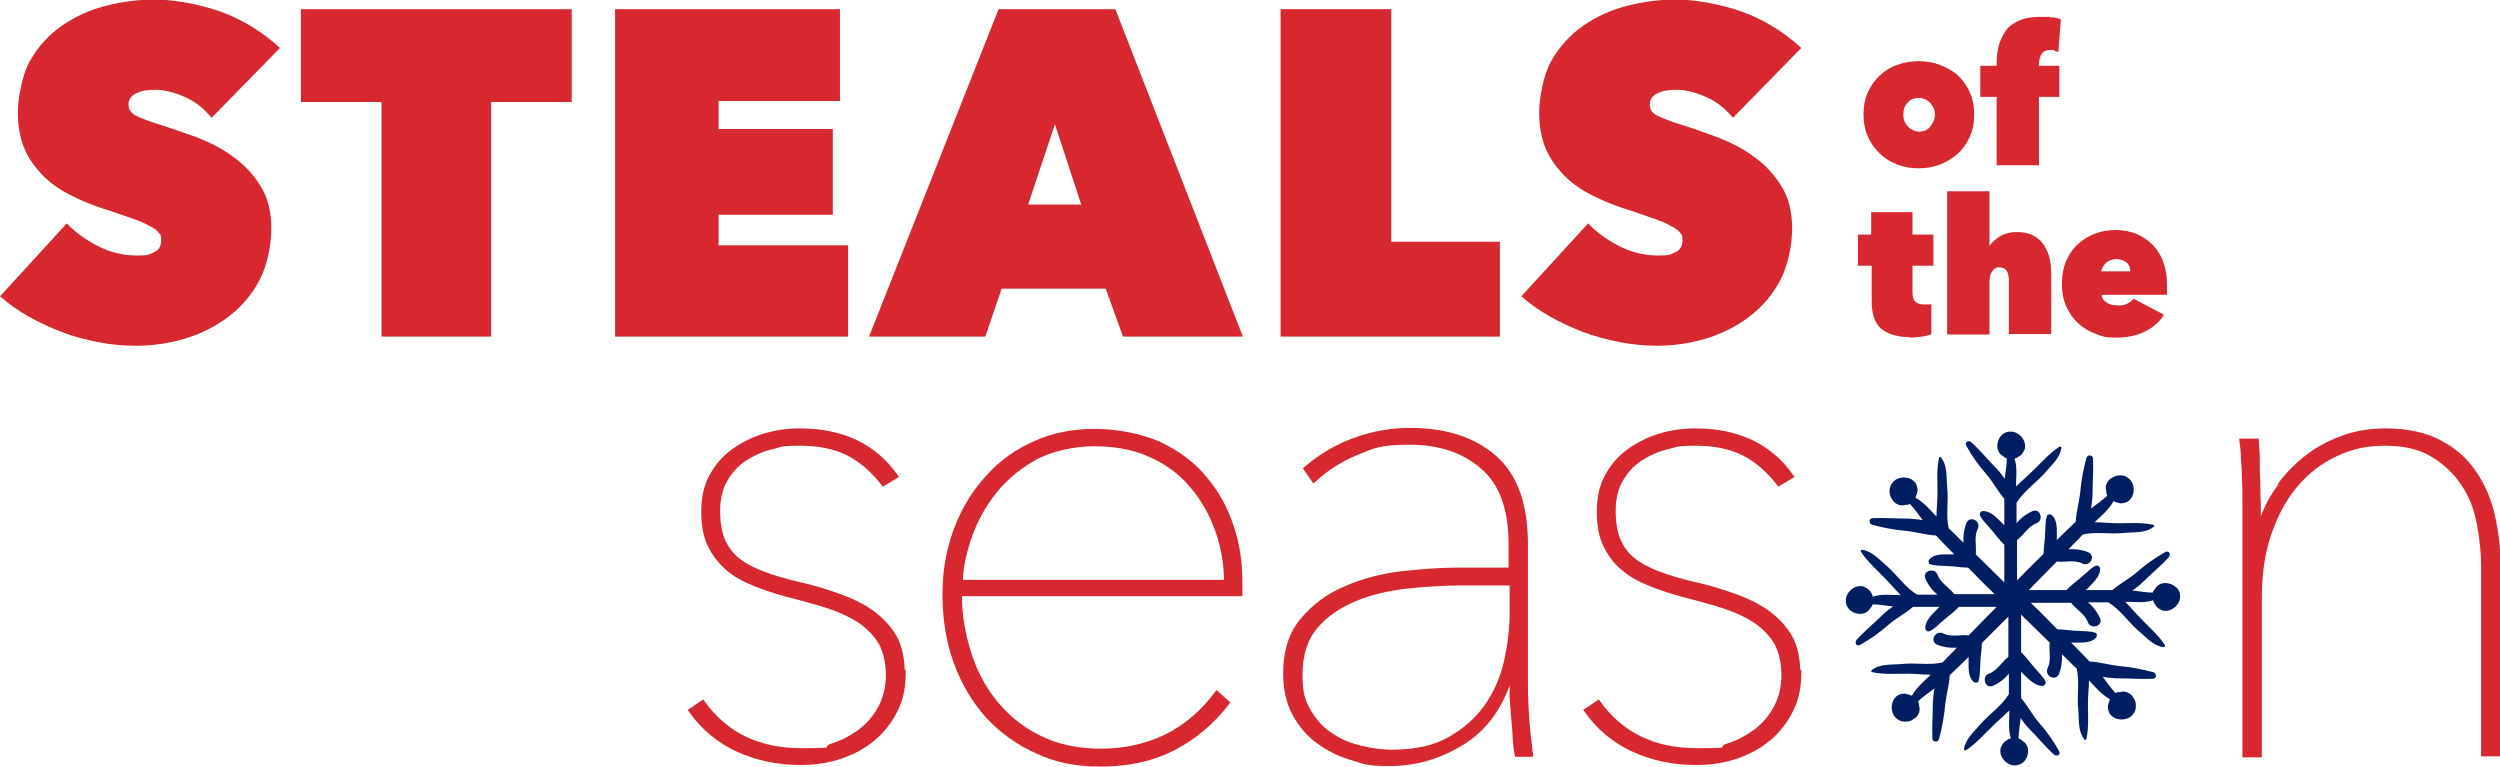 <?xml version="1.0" encoding="UTF-8"?>
<svg id="Layer_1" data-name="Layer 1" xmlns="http://www.w3.org/2000/svg" viewBox="0 0 490.2 150.3">
  <path d="M27,67.8c-2.6,0-5.2-.2-7.7-.7-2.5-.5-4.9-1.1-7.2-2-2.3-.9-4.5-1.9-6.6-3.1-2.1-1.2-3.9-2.5-5.5-3.9l13.1-14.3c1.5,1.6,3.5,3.1,6,4.4,2.5,1.3,5.1,1.9,7.7,1.9s2.3-.2,3.3-.6c1-.4,1.5-1.2,1.5-2.4s-.2-1.1-.5-1.5c-.3-.4-.9-.9-1.8-1.3-.8-.5-2-1-3.5-1.5-1.5-.5-3.3-1.2-5.6-1.9-2.2-.7-4.3-1.6-6.3-2.6-2-1-3.8-2.2-5.3-3.7-1.5-1.5-2.8-3.2-3.7-5.2s-1.4-4.5-1.4-7.3,.8-7.4,2.4-10.2c1.6-2.8,3.7-5.1,6.3-6.9,2.6-1.8,5.5-3.1,8.7-3.9,3.2-.8,6.4-1.2,9.5-1.2s8.5,.8,12.9,2.4c4.4,1.6,8.2,4,11.6,7.1l-13.4,13.7c-1.5-1.8-3.2-3.2-5.3-4.1-2.1-.9-4-1.4-5.7-1.4s-2.8,.2-3.8,.7c-1,.5-1.5,1.2-1.5,2.2s.5,1.7,1.5,2.2c1,.5,2.6,1.1,4.8,1.8,2.3,.7,4.7,1.6,7.3,2.5,2.5,1,4.9,2.2,7,3.8,2.1,1.5,3.9,3.4,5.3,5.7,1.4,2.2,2.1,5,2.1,8.3s-.8,7.2-2.3,10.1c-1.5,2.9-3.6,5.3-6.1,7.2-2.5,1.9-5.3,3.3-8.5,4.3-3.1,.9-6.3,1.4-9.6,1.4Z" fill="#d7282f"/>
  <path d="M96.4,66h-21.6V20h-15.8V1.8h53.1V20h-15.8v45.9Z" fill="#d7282f"/>
  <path d="M120.6,1.8h44.1V19.8h-23.8v5.5h22.4v16.8h-22.4v6h25.4v17.9h-45.7V1.8Z" fill="#d7282f"/>
  <path d="M195.8,1.8h22.9l25,64.2h-23.5l-3.4-9.4h-20.4l-3.2,9.4h-22.8L195.8,1.8Zm11.1,22.4l-5.3,15.9h10.4l-5.2-15.9Z" fill="#d7282f"/>
  <path d="M251,1.8h21.8V47.4h21.3v18.6h-43V1.8Z" fill="#d7282f"/>
  <path d="M325.4,67.8c-2.6,0-5.2-.2-7.7-.7-2.5-.5-4.9-1.1-7.3-2-2.3-.9-4.5-1.9-6.6-3.1-2.1-1.2-3.9-2.5-5.5-3.9l13.1-14.3c1.5,1.6,3.5,3.1,6,4.4,2.5,1.3,5.1,1.9,7.7,1.9s2.3-.2,3.3-.6c1-.4,1.5-1.2,1.5-2.4s-.2-1.1-.5-1.5c-.3-.4-.9-.9-1.8-1.3-.8-.5-2-1-3.5-1.5-1.5-.5-3.3-1.2-5.6-1.9-2.2-.7-4.3-1.6-6.3-2.6-2-1-3.8-2.2-5.3-3.7-1.5-1.5-2.8-3.2-3.7-5.2s-1.4-4.5-1.4-7.3,.8-7.4,2.4-10.2c1.6-2.8,3.7-5.1,6.3-6.9,2.6-1.8,5.5-3.1,8.7-3.9,3.2-.8,6.4-1.2,9.5-1.2s8.5,.8,12.9,2.4c4.4,1.6,8.2,4,11.6,7.1l-13.4,13.7c-1.5-1.8-3.2-3.2-5.3-4.1-2.1-.9-4-1.4-5.7-1.4s-2.8,.2-3.8,.7c-1,.5-1.5,1.2-1.5,2.2s.5,1.7,1.5,2.2c1,.5,2.6,1.1,4.8,1.8,2.3,.7,4.7,1.6,7.2,2.5,2.5,1,4.9,2.2,7,3.8,2.1,1.5,3.9,3.4,5.3,5.7,1.4,2.2,2.1,5,2.1,8.3s-.8,7.2-2.3,10.1c-1.5,2.9-3.6,5.3-6.1,7.2-2.5,1.9-5.3,3.3-8.5,4.3-3.1,.9-6.3,1.4-9.6,1.4Z" fill="#d7282f"/>
  <path d="M177.2,131.9c0,2.8-.5,5.3-1.6,7.4-1.1,2.2-2.5,4-4.4,5.6-1.8,1.5-4,2.7-6.4,3.5s-5,1.2-7.8,1.2c-4.6,0-8.7-.9-12.4-2.6-3.7-1.7-6.8-4.3-9.2-7.7l2.4-1.6c4.5,6.3,10.9,9.4,19.3,9.4s4-.3,6-.9c2-.6,3.8-1.6,5.5-2.8,1.7-1.3,3-2.8,4-4.7,1-1.9,1.5-4,1.5-6.4s-.6-5.2-1.9-7c-1.3-1.8-2.9-3.2-4.9-4.3-2-1.1-4.1-1.9-6.5-2.6-2.4-.7-4.6-1.3-6.6-1.8-2.2-.6-4.3-1.3-6.3-2.1-2-.8-3.7-1.7-5.2-3s-2.6-2.7-3.5-4.5c-.9-1.8-1.3-4-1.3-6.7s.5-5,1.6-7c1.1-2,2.5-3.6,4.3-4.9,1.8-1.3,3.8-2.3,6.1-3,2.3-.7,4.6-1,6.9-1,8.4,0,14.7,3,18.9,9l-2.5,1.5c-2.1-2.7-4.4-4.7-7-6-2.6-1.3-5.7-1.9-9.4-1.9s-3.5,.2-5.4,.7c-1.9,.4-3.6,1.2-5.2,2.2-1.6,1-2.9,2.4-3.9,4.1-1,1.7-1.5,3.8-1.5,6.2s.4,4.8,1.3,6.4c.8,1.6,2,2.9,3.6,3.9,1.5,1,3.4,1.8,5.5,2.5,2.1,.7,4.5,1.3,7.1,1.9,2.4,.6,4.8,1.4,7,2.2,2.3,.9,4.3,1.9,6,3.2,1.7,1.3,3.1,2.8,4.2,4.7,1,1.9,1.5,4.2,1.5,7Z" fill="none" stroke="#d7282f" stroke-miterlimit="5.6" stroke-width=".8"/>
  <path d="M188.2,116.5c0,3.8,.6,7.5,1.7,11.1,1.1,3.7,2.8,7,5.1,9.9,2.3,2.9,5.2,5.3,8.6,7,3.5,1.8,7.6,2.7,12.3,2.7s9.1-1,12.9-2.9c3.8-1.9,7-4.7,9.8-8.4l2.1,1.9c-3,3.9-6.6,6.9-10.7,9-4.1,2.1-8.8,3.1-14.1,3.1s-8.7-.8-12.5-2.5-7-4-9.7-6.9c-2.7-3-4.8-6.5-6.3-10.6-1.5-4.1-2.2-8.6-2.2-13.4s.8-8.9,2.3-12.9c1.5-3.9,3.6-7.3,6.3-10.2,2.6-2.9,5.8-5.1,9.3-6.6,3.6-1.6,7.4-2.3,11.6-2.3s9,.9,12.6,2.5c3.6,1.7,6.6,3.9,8.9,6.7,2.4,2.8,4.1,5.9,5.3,9.5,1.2,3.5,1.7,7.1,1.7,10.8v2.5h-55.1Zm52.2-2.5c0-4-.8-7.7-2.1-11-1.3-3.3-3.1-6.1-5.3-8.5-2.2-2.4-4.9-4.2-8-5.5-3.1-1.3-6.6-1.9-10.5-1.9s-8.6,1-11.9,2.9c-3.3,1.9-6,4.3-8.1,7.1-2.1,2.8-3.6,5.8-4.6,8.9-1,3.1-1.5,5.8-1.5,8.1h52Z" fill="none" stroke="#d7282f" stroke-miterlimit="5.6" stroke-width=".8"/>
  <path d="M299.2,134.1c0,2.3,.1,4.8,.3,7.4,.2,2.6,.5,4.8,.7,6.5h-2.8c-.2-.9-.3-2-.4-3.3,0-1.3-.2-2.6-.3-4-.1-1.4-.2-2.7-.3-4.1,0-1.3,0-2.5,0-3.4h-.4c-1.8,5.6-4.9,9.8-9.3,12.5-4.4,2.7-9.1,4.1-14.1,4.1s-5-.4-7.4-1.1c-2.5-.7-4.7-1.8-6.6-3.2-2-1.4-3.6-3.3-4.8-5.5-1.2-2.2-1.8-4.9-1.8-7.9,0-4.4,1.1-7.9,3.4-10.6,2.3-2.7,5.1-4.8,8.5-6.2,3.4-1.5,7-2.4,10.9-2.9,3.9-.4,7.4-.7,10.7-.7h10.7v-5c0-6.9-1.8-11.9-5.5-15.1-3.7-3.2-8.4-4.8-14.3-4.8s-7.1,.7-10.3,2c-3.2,1.3-6,3.1-8.5,5.4l-1.6-2.3c2.9-2.5,6.1-4.4,9.7-5.7,3.6-1.3,7.2-1.9,10.7-1.9,7.1,0,12.6,1.8,16.7,5.4,4.1,3.6,6.1,9.3,6.1,17.1v27.1Zm-3-19.7h-9.5c-3.4,0-7,.2-10.7,.6s-7.2,1.2-10.3,2.5c-3.1,1.3-5.7,3-7.7,5.4-2,2.3-3,5.5-3,9.4s.6,5.3,1.7,7.2c1.1,1.9,2.5,3.5,4.3,4.6,1.7,1.2,3.7,2,5.8,2.5,2.1,.5,4.1,.8,6,.8,4.6,0,8.4-.8,11.4-2.5,3-1.7,5.5-3.9,7.3-6.5,1.8-2.6,3.1-5.5,3.8-8.7,.7-3.2,1.1-6.3,1.1-9.3v-5.9Z" fill="none" stroke="#d7282f" stroke-miterlimit="5.6" stroke-width=".8"/>
  <path d="M352.8,131.9c0,2.8-.5,5.3-1.6,7.4-1.1,2.2-2.5,4-4.4,5.6-1.8,1.5-4,2.7-6.4,3.5-2.4,.8-5,1.2-7.8,1.2-4.6,0-8.7-.9-12.4-2.6-3.7-1.7-6.8-4.3-9.2-7.7l2.4-1.6c4.5,6.3,10.9,9.4,19.3,9.4s4-.3,6-.9c2-.6,3.8-1.6,5.5-2.8,1.7-1.3,3-2.8,4-4.7,1-1.9,1.5-4,1.5-6.4s-.6-5.2-1.9-7c-1.3-1.8-2.9-3.2-4.9-4.3-2-1.1-4.1-1.9-6.5-2.6-2.4-.7-4.6-1.3-6.6-1.8-2.2-.6-4.3-1.3-6.3-2.1-2-.8-3.7-1.7-5.2-3-1.5-1.2-2.6-2.7-3.5-4.5-.9-1.8-1.3-4-1.3-6.7s.5-5,1.6-7c1.1-2,2.5-3.6,4.3-4.9,1.8-1.3,3.8-2.3,6.1-3,2.3-.7,4.6-1,6.9-1,8.4,0,14.7,3,18.9,9l-2.5,1.5c-2.1-2.7-4.4-4.7-7-6-2.6-1.3-5.7-1.9-9.4-1.9s-3.5,.2-5.4,.7c-1.9,.4-3.6,1.2-5.2,2.2-1.6,1-2.9,2.4-3.9,4.1-1,1.7-1.5,3.8-1.5,6.2s.4,4.8,1.3,6.4c.8,1.6,2,2.9,3.6,3.9,1.5,1,3.4,1.8,5.5,2.5,2.1,.7,4.5,1.3,7.1,1.9,2.4,.6,4.8,1.4,7,2.2,2.3,.9,4.3,1.9,6,3.2,1.7,1.3,3.1,2.8,4.2,4.7,1,1.9,1.5,4.2,1.5,7Z" fill="none" stroke="#d7282f" stroke-miterlimit="5.6" stroke-width=".8"/>
  <path d="M177.2,131.9c0,2.8-.5,5.3-1.6,7.4-1.1,2.2-2.5,4-4.4,5.6-1.8,1.5-4,2.7-6.4,3.5s-5,1.2-7.8,1.2c-4.6,0-8.7-.9-12.4-2.6-3.7-1.7-6.8-4.3-9.2-7.7l2.4-1.6c4.5,6.3,10.9,9.4,19.3,9.4s4-.3,6-.9c2-.6,3.8-1.6,5.5-2.8,1.7-1.3,3-2.8,4-4.7,1-1.9,1.5-4,1.5-6.4s-.6-5.2-1.9-7c-1.3-1.8-2.9-3.2-4.9-4.3-2-1.1-4.1-1.9-6.5-2.6-2.4-.7-4.6-1.3-6.6-1.8-2.2-.6-4.3-1.3-6.3-2.1-2-.8-3.7-1.7-5.2-3s-2.6-2.7-3.5-4.5c-.9-1.8-1.3-4-1.3-6.7s.5-5,1.6-7c1.1-2,2.5-3.6,4.3-4.9,1.8-1.3,3.8-2.3,6.1-3,2.3-.7,4.6-1,6.9-1,8.4,0,14.7,3,18.9,9l-2.5,1.5c-2.1-2.7-4.4-4.7-7-6-2.6-1.3-5.7-1.9-9.4-1.9s-3.5,.2-5.4,.7c-1.9,.4-3.6,1.2-5.2,2.2-1.6,1-2.9,2.4-3.9,4.1-1,1.7-1.5,3.8-1.5,6.2s.4,4.8,1.3,6.4c.8,1.6,2,2.9,3.6,3.9,1.5,1,3.4,1.8,5.5,2.5,2.1,.7,4.5,1.3,7.1,1.9,2.4,.6,4.8,1.4,7,2.2,2.3,.9,4.3,1.9,6,3.2,1.7,1.3,3.1,2.8,4.2,4.7,1,1.9,1.5,4.2,1.5,7Z" fill="#d7282f"/>
  <path d="M188.2,116.5c0,3.8,.6,7.5,1.7,11.1,1.1,3.7,2.8,7,5.1,9.9,2.3,2.9,5.2,5.3,8.6,7,3.5,1.8,7.6,2.7,12.3,2.7s9.1-1,12.9-2.9c3.8-1.9,7-4.7,9.8-8.4l2.1,1.9c-3,3.9-6.6,6.9-10.7,9-4.1,2.1-8.8,3.1-14.1,3.1s-8.7-.8-12.5-2.5-7-4-9.7-6.9c-2.7-3-4.8-6.5-6.3-10.6-1.5-4.1-2.2-8.6-2.2-13.4s.8-8.9,2.3-12.9c1.5-3.9,3.6-7.3,6.3-10.2,2.6-2.9,5.8-5.1,9.3-6.6,3.6-1.6,7.4-2.3,11.6-2.3s9,.9,12.6,2.5c3.6,1.7,6.6,3.9,8.9,6.7,2.4,2.8,4.1,5.9,5.3,9.5,1.2,3.5,1.7,7.1,1.7,10.8v2.5h-55.1Zm52.2-2.5c0-4-.8-7.7-2.1-11-1.3-3.3-3.1-6.1-5.3-8.5-2.2-2.4-4.9-4.2-8-5.5-3.1-1.3-6.6-1.9-10.5-1.9s-8.6,1-11.9,2.9c-3.3,1.9-6,4.3-8.1,7.1-2.1,2.8-3.6,5.8-4.6,8.9-1,3.1-1.5,5.8-1.5,8.1h52Z" fill="#d7282f"/>
  <path d="M299.2,134.1c0,2.3,.1,4.8,.3,7.4,.2,2.6,.5,4.8,.7,6.5h-2.8c-.2-.9-.3-2-.4-3.3,0-1.3-.2-2.6-.3-4-.1-1.4-.2-2.7-.3-4.1,0-1.3,0-2.5,0-3.4h-.4c-1.8,5.6-4.9,9.8-9.3,12.5-4.4,2.7-9.1,4.1-14.1,4.1s-5-.4-7.4-1.1c-2.5-.7-4.7-1.8-6.6-3.2-2-1.4-3.6-3.3-4.8-5.5-1.2-2.2-1.8-4.9-1.8-7.9,0-4.4,1.1-7.9,3.4-10.6,2.3-2.7,5.1-4.8,8.5-6.2,3.4-1.5,7-2.4,10.9-2.9,3.9-.4,7.4-.7,10.7-.7h10.7v-5c0-6.9-1.8-11.9-5.5-15.1-3.7-3.2-8.4-4.8-14.3-4.8s-7.1,.7-10.3,2c-3.2,1.3-6,3.1-8.5,5.4l-1.6-2.3c2.9-2.5,6.1-4.4,9.7-5.7,3.6-1.3,7.2-1.9,10.7-1.9,7.1,0,12.6,1.8,16.7,5.4,4.1,3.6,6.1,9.3,6.1,17.1v27.1Zm-3-19.7h-9.5c-3.4,0-7,.2-10.7,.6s-7.2,1.2-10.3,2.5c-3.1,1.3-5.7,3-7.7,5.4-2,2.3-3,5.5-3,9.4s.6,5.3,1.7,7.2c1.1,1.9,2.5,3.5,4.3,4.6,1.7,1.2,3.7,2,5.8,2.5,2.1,.5,4.1,.8,6,.8,4.6,0,8.4-.8,11.4-2.5,3-1.7,5.5-3.9,7.3-6.5,1.8-2.6,3.1-5.5,3.8-8.7,.7-3.2,1.1-6.3,1.1-9.3v-5.9Z" fill="#d7282f"/>
  <path d="M352.8,131.9c0,2.8-.5,5.3-1.6,7.4-1.1,2.2-2.5,4-4.4,5.6-1.8,1.5-4,2.7-6.4,3.5-2.4,.8-5,1.2-7.8,1.2-4.6,0-8.7-.9-12.4-2.6-3.7-1.7-6.8-4.3-9.2-7.7l2.4-1.6c4.5,6.3,10.9,9.4,19.3,9.4s4-.3,6-.9c2-.6,3.8-1.6,5.5-2.8,1.7-1.3,3-2.8,4-4.7,1-1.9,1.5-4,1.5-6.4s-.6-5.2-1.9-7c-1.3-1.8-2.9-3.2-4.9-4.3-2-1.1-4.1-1.9-6.5-2.6-2.4-.7-4.6-1.3-6.6-1.8-2.2-.6-4.3-1.3-6.3-2.1-2-.8-3.7-1.7-5.2-3-1.5-1.2-2.6-2.7-3.5-4.5-.9-1.8-1.3-4-1.3-6.7s.5-5,1.6-7c1.1-2,2.5-3.6,4.3-4.9,1.8-1.3,3.8-2.3,6.1-3,2.3-.7,4.6-1,6.9-1,8.4,0,14.7,3,18.9,9l-2.5,1.5c-2.1-2.7-4.4-4.7-7-6-2.6-1.3-5.7-1.9-9.4-1.9s-3.5,.2-5.4,.7c-1.9,.4-3.6,1.2-5.2,2.2-1.6,1-2.9,2.4-3.9,4.1-1,1.7-1.5,3.8-1.5,6.2s.4,4.8,1.3,6.4c.8,1.6,2,2.9,3.6,3.9,1.5,1,3.4,1.8,5.5,2.5,2.1,.7,4.5,1.3,7.1,1.9,2.4,.6,4.8,1.4,7,2.2,2.3,.9,4.3,1.9,6,3.2,1.7,1.3,3.1,2.8,4.2,4.7,1,1.9,1.5,4.2,1.5,7Z" fill="#d7282f"/>
  <path d="M447.1,94.9c1.7-2.2,3.6-4.1,5.8-5.7,2.1-1.6,4.5-2.7,7-3.6,2.5-.8,5.1-1.2,7.8-1.2,4.3,0,7.9,.8,10.7,2.3,2.9,1.5,5.1,3.5,6.8,6,1.7,2.5,2.9,5.3,3.6,8.4,.7,3.1,1.1,6.3,1.1,9.5v37.3h-3v-37c0-2.5-.3-5.2-.8-8-.5-2.9-1.5-5.5-3-7.8-1.5-2.3-3.5-4.3-6-5.8-2.5-1.6-5.7-2.3-9.5-2.3s-6.6,.7-9.6,2.1c-3,1.4-5.6,3.4-7.8,6-2.2,2.6-3.9,5.7-5.2,9.5-1.3,3.7-1.9,7.9-1.9,12.7v30.8h-3v-46.1c0-1,0-2.2,0-3.6,0-1.4,0-2.9-.1-4.4,0-1.5-.1-2.9-.2-4.2,0-1.3-.2-2.5-.3-3.4h3c0,.9,.2,2,.2,3.4,0,1.3,0,2.8,.1,4.4,0,1.6,0,3.1,.1,4.6,0,1.5,0,2.8,0,4h.3c.9-2.9,2.2-5.4,3.9-7.6Z" fill="none" stroke="#d7282f" stroke-miterlimit="5.6" stroke-width=".8"/>
  <path d="M447.1,94.9c1.7-2.2,3.6-4.1,5.8-5.7,2.1-1.6,4.5-2.7,7-3.6,2.5-.8,5.1-1.2,7.8-1.2,4.3,0,7.9,.8,10.7,2.3,2.9,1.5,5.1,3.5,6.8,6,1.7,2.5,2.9,5.3,3.6,8.4,.7,3.1,1.1,6.3,1.1,9.5v37.3h-3v-37c0-2.5-.3-5.2-.8-8-.5-2.9-1.5-5.5-3-7.8-1.5-2.3-3.5-4.3-6-5.8-2.5-1.6-5.7-2.3-9.5-2.3s-6.6,.7-9.6,2.1c-3,1.4-5.6,3.4-7.8,6-2.2,2.6-3.9,5.7-5.2,9.5-1.3,3.7-1.9,7.9-1.9,12.7v30.8h-3v-46.1c0-1,0-2.2,0-3.6,0-1.4,0-2.9-.1-4.4,0-1.5-.1-2.9-.2-4.2,0-1.3-.2-2.5-.3-3.4h3c0,.9,.2,2,.2,3.4,0,1.3,0,2.8,.1,4.4,0,1.6,0,3.1,.1,4.6,0,1.5,0,2.8,0,4h.3c.9-2.9,2.2-5.4,3.9-7.6Z" fill="#d7282f"/>
  <path d="M426.7,115.2c-.4-.4-.9-.7-1.5-.8-.4-.1-.9-.1-1.3,0-.6,.2-1,.5-1.3,1-.2,.2-.4,.5-.5,.8-1.3,0-2.7-.3-4-.4,.7-.5,1.4-1,2-1.6,1.7-1.7,3.6-3.2,5.2-5,.2-.3,.2-.7,0-.9-.2-.2-.5-.2-.8,0-2,1.1-3.8,2.4-5.5,3.9-1.5,1.3-3.3,2.2-4.8,3.5-1.7,0-3.5,0-5.2,0,.4-.3,.7-.7,1-1,.8-.8,1.8-1.9,1.8-3.2,0-.3-.4-.7-.8-.6-1,.4-1.8,1.4-2.7,2.1-1,.9-2.2,1.7-3.1,2.7h-6.7c-.2,0-.5,0-.7,0,.1-.1,.3-.3,.4-.4,1.7-1.7,3.4-3.5,5.1-5.2,1.7,.2,3.4-.4,5,.4,1.5,.7,2.7-1.5,1.2-2.2-1.2-.5-2.6-.7-3.9-.6,.9-1,1.9-1.9,2.8-2.9,0,0,0,0,0,0,2.6-.6,5.3,0,8-.3,2.1-.2,4.2,.1,5.9-1.2,.1-.1,.1-.3,0-.4,0,0,0,0-.1,0-2.3-.5-4.6-.3-7-.3-1.5,0-3-.2-4.5-.2,1.4-1.3,2.8-2.5,3.7-4.1,0,0,0,0,.1,0,.4,.2,.9,.3,1.3,.4,.4,0,.9-.1,1.3-.3,.4-.2,.7-.6,.9-.9,.5-.9,.5-2.1,0-3-.2-.4-.6-.7-1-1-.4-.2-.8-.3-1.3-.3-.6,0-1.1,.2-1.6,.5-.4,.2-.7,.5-.9,.9-.3,.5-.4,1.1-.2,1.7,0,.3,0,.6,.2,.9-1,.9-2.1,1.7-3.2,2.5,.2-.9,.2-1.7,.3-2.6,0-2.4,.2-4.8,.1-7.2,0-.4-.3-.6-.7-.6-.3,0-.5,.2-.6,.5-.6,2.2-1,4.4-1.2,6.6-.2,2-.8,3.9-.9,5.9-1.3,1.2-2.5,2.4-3.7,3.6,0-.5,0-1,0-1.4,0-1.1,0-2.7-1-3.5-.2-.2-.6-.2-.9,0,0,0,0,0,0,.1-.4,1-.3,2.3-.4,3.4,0,1.4-.3,2.7-.3,4.1-1.6,1.6-3.2,3.1-4.7,4.7-.2,.2-.3,.3-.5,.5,0-.2,0-.4,0-.6,0-2.4,0-4.9,0-7.3,1.3-1,2.2-2.7,3.8-3.3,1.5-.5,.8-3-.7-2.4-1.2,.5-2.3,1.3-3.2,2.4,0-1.3,0-2.7,0-4,0,0,0,0,0,0,1.4-2.3,3.7-3.8,5.5-5.8,1.3-1.6,3-2.9,3.3-5,0-.2-.2-.3-.4-.2-2,1.3-3.5,3.1-5.2,4.7-1.1,1.1-2.2,2-3.3,3.1,0-1.9,.3-3.7-.3-5.5,0,0,0,0,.1,0,.4-.1,.8-.4,1.2-.7,.3-.3,.5-.7,.7-1.1,.1-.4,.1-.9,0-1.3-.3-1-1.1-1.8-2.1-2.1-.4-.1-.9-.1-1.3,0-.4,.1-.8,.3-1.1,.6-.4,.4-.7,.9-.8,1.5-.1,.4-.1,.9,0,1.3,.2,.6,.5,1,1,1.3,.2,.2,.5,.4,.8,.5,0,1.3-.3,2.7-.4,4-.5-.7-1-1.4-1.6-2-1.7-1.7-3.2-3.6-5-5.2-.3-.3-.7-.2-.9,0-.2,.2-.2,.5,0,.8,1.1,2,2.4,3.8,3.9,5.5,1.3,1.5,2.2,3.3,3.5,4.8,0,1.7,0,3.5,0,5.2-.3-.3-.7-.7-1-1-.8-.8-1.9-1.8-3.2-1.8-.3,0-.7,.4-.6,.8,.4,1,1.4,1.8,2.1,2.7,.9,1,1.7,2.2,2.7,3.1,0,2.2,0,4.4,0,6.7,0,.2,0,.5,0,.7-.1-.1-.3-.3-.4-.4-1.7-1.7-3.5-3.4-5.2-5.1,.2-1.7-.4-3.4,.4-5,.7-1.5-1.5-2.7-2.2-1.2-.5,1.2-.7,2.6-.6,3.9-1-.9-1.9-1.9-2.9-2.8,0,0,0,0,0,0-.6-2.6,0-5.3-.3-8-.2-2.1,.1-4.2-1.2-5.9-.1-.1-.3-.1-.4,0,0,0,0,0,0,.1-.5,2.3-.3,4.6-.3,7,0,1.5-.2,3-.2,4.5-1.3-1.4-2.5-2.8-4.1-3.7,0,0,0,0,0-.1,.2-.4,.3-.9,.4-1.3,0-.4-.1-.9-.3-1.3-.2-.4-.6-.7-.9-.9-.9-.5-2.1-.5-3,0-.4,.2-.7,.6-1,1-.2,.4-.3,.8-.3,1.3,0,.6,.1,1.1,.5,1.6,.2,.4,.5,.7,.9,.9,.5,.3,1.1,.4,1.7,.2,.3,0,.6,0,.9-.2,.9,1,1.7,2.1,2.5,3.2-.9-.2-1.7-.2-2.6-.3-2.4,0-4.8-.2-7.2-.1-.4,0-.7,.3-.6,.7,0,.3,.2,.5,.5,.6,2.2,.6,4.4,1,6.6,1.2,2,.2,3.9,.8,5.9,.9,1.2,1.3,2.4,2.5,3.6,3.7-.5,0-1,0-1.4,0-1.1,0-2.7,0-3.5,1-.2,.2-.2,.6,0,.9,0,0,0,0,.1,0,1,.4,2.3,.3,3.4,.4,1.4,0,2.7,.3,4.1,.3,1.6,1.6,3.1,3.2,4.7,4.7,.2,.2,.3,.3,.5,.5-.2,0-.4,0-.6,0-2.4,0-4.9,0-7.3,0-1-1.3-2.7-2.2-3.3-3.8-.5-1.5-3-.8-2.4,.7,.5,1.2,1.3,2.3,2.4,3.2-1.3,0-2.7,0-4,0,0,0,0,0,0,0-2.3-1.4-3.8-3.7-5.8-5.5-1.6-1.3-2.9-3-5-3.3-.2,0-.3,.2-.2,.4,1.3,2,3.1,3.5,4.7,5.2,1.1,1.1,2,2.2,3.1,3.3-1.9,0-3.7-.3-5.5,.3,0,0,0,0,0-.1-.1-.4-.4-.9-.7-1.2-.3-.3-.7-.5-1.1-.7-.4-.1-.9-.1-1.3,0-1,.3-1.8,1.1-2.1,2.1-.1,.4-.1,.9,0,1.3,.1,.4,.3,.8,.6,1.1,.4,.4,.9,.7,1.5,.8,.4,.1,.9,.1,1.3,0,.6-.2,1-.5,1.3-1,.2-.2,.4-.5,.5-.8,1.3,0,2.7,.3,4,.4-.7,.5-1.4,1-2,1.6-1.7,1.7-3.6,3.2-5.2,5-.2,.3-.2,.7,0,.9,.2,.2,.5,.2,.8,0,2-1.1,3.8-2.4,5.5-3.9,1.5-1.3,3.3-2.2,4.8-3.5,1.7,0,3.5,0,5.2,0-.3,.3-.7,.7-1,1-.8,.8-1.8,1.9-1.8,3.2,0,.3,.4,.7,.8,.6,1-.4,1.8-1.4,2.7-2.1,1-.9,2.2-1.7,3.1-2.7,2.2,0,4.4,0,6.7,0,.2,0,.5,0,.7,0-.1,.1-.3,.3-.4,.4-1.7,1.7-3.4,3.5-5.1,5.2-1.7-.2-3.4,.4-5-.4-1.5-.7-2.7,1.5-1.2,2.2,1.2,.5,2.6,.7,3.9,.6-.9,1-1.9,1.9-2.8,2.9,0,0,0,0,0,0-2.6,.6-5.3,0-8,.3-2.1,.2-4.2-.1-5.9,1.2-.1,.1-.1,.3,0,.4,0,0,0,0,.1,0,2.3,.5,4.6,.3,7,.3,1.5,0,3,.2,4.5,.2-1.4,1.3-2.8,2.5-3.7,4.1,0,0,0,0-.1,0-.4-.2-.9-.3-1.3-.4-.4,0-.9,.1-1.3,.3-.4,.2-.7,.6-.9,.9-.5,.9-.5,2.1,0,3,.2,.4,.6,.7,1,1,.4,.2,.8,.3,1.3,.3,.6,0,1.1-.1,1.6-.5,.4-.2,.7-.5,.9-.9,.3-.5,.4-1.1,.2-1.7,0-.3-.1-.6-.2-.9,1-.9,2.1-1.7,3.2-2.5-.2,.9-.2,1.7-.3,2.6,0,2.4-.2,4.8-.1,7.2,0,.4,.3,.6,.7,.6,.3,0,.5-.2,.6-.5,.6-2.2,1-4.4,1.2-6.6,.2-2,.8-3.9,.9-5.9,1.3-1.2,2.5-2.4,3.7-3.6,0,.5,0,1,0,1.4,0,1.1,0,2.7,1,3.5,.2,.2,.6,.2,.9,0,0,0,0,0,0-.1,.4-1,.3-2.3,.4-3.4,0-1.4,.3-2.7,.3-4.1l4.7-4.7c.2-.2,.3-.3,.5-.5,0,.2,0,.4,0,.6,0,2.4,0,4.9,0,7.3-1.3,1-2.2,2.7-3.8,3.3-1.5,.5-.8,3,.7,2.4,1.2-.5,2.3-1.3,3.2-2.4,0,1.3,0,2.7,0,4,0,0,0,0,0,0-1.4,2.3-3.7,3.8-5.5,5.8-1.3,1.6-3,2.9-3.3,5,0,.2,.2,.3,.4,.2,2-1.3,3.5-3.1,5.2-4.7,1.1-1.1,2.2-2,3.3-3.1,0,1.9-.3,3.7,.3,5.5,0,0,0,0-.1,0-.4,.1-.8,.4-1.2,.7-.3,.3-.5,.7-.7,1.1-.1,.4-.1,.9,0,1.3,.3,1,1.1,1.8,2.1,2.1,.4,.1,.9,.1,1.3,0,.4-.1,.8-.3,1.1-.6,.4-.4,.7-.9,.8-1.5,.1-.4,.1-.9,0-1.3-.2-.6-.5-1-1-1.3-.2-.2-.5-.4-.8-.5,0-1.3,.3-2.7,.4-4,.5,.7,1,1.4,1.6,2,1.7,1.7,3.2,3.6,5,5.2,.3,.2,.7,.2,.9,0,.2-.2,.2-.5,0-.8-1.1-2-2.4-3.8-3.9-5.5-1.3-1.5-2.2-3.3-3.5-4.8,0-1.7,0-3.5,0-5.2,.3,.4,.7,.7,1,1,.8,.8,1.9,1.8,3.2,1.8,.3,0,.7-.4,.6-.8-.4-1-1.4-1.8-2.1-2.7-.9-1-1.7-2.2-2.7-3.1,0-2.2,0-4.4,0-6.7,0-.2,0-.5,0-.7,.1,.1,.3,.3,.4,.4,1.7,1.7,3.5,3.4,5.2,5.1-.2,1.7,.4,3.4-.4,5-.7,1.5,1.5,2.7,2.2,1.2,.5-1.2,.7-2.6,.6-3.9,1,.9,1.9,1.9,2.9,2.8,0,0,0,0,0,0,.6,2.6,0,5.3,.3,8,.2,2.1-.1,4.2,1.2,5.9,.1,.1,.3,.1,.4,0,0,0,0,0,0-.1,.5-2.3,.3-4.6,.3-7,0-1.5,.2-3,.2-4.5,1.3,1.4,2.5,2.8,4.1,3.7,0,0,0,0,0,.1-.2,.4-.3,.9-.4,1.3,0,.4,.1,.9,.3,1.3,.2,.4,.6,.7,.9,.9,.9,.5,2.1,.5,3,0,.4-.2,.7-.6,1-1,.2-.4,.3-.8,.3-1.3,0-.6-.1-1.1-.5-1.6-.2-.4-.5-.7-.9-.9-.5-.3-1.1-.4-1.7-.2-.3,0-.6,0-.9,.2-.9-1-1.7-2.1-2.5-3.2,.9,.2,1.7,.2,2.6,.3,2.4,0,4.8,.2,7.2,.1,.4,0,.7-.3,.6-.7,0-.3-.2-.5-.5-.6-2.2-.6-4.4-1-6.6-1.2-2-.2-3.9-.8-5.9-.9-1.2-1.3-2.4-2.5-3.6-3.7,.5,0,1,0,1.4,0,1.1,0,2.7,0,3.5-1,.2-.2,.2-.6,0-.9,0,0,0,0-.1,0-1-.4-2.3-.3-3.4-.4-1.4,0-2.7-.3-4.1-.3-1.6-1.6-3.1-3.2-4.7-4.7-.2-.2-.3-.3-.5-.5,.2,0,.4,0,.6,0,2.4,0,4.9,0,7.3,0,1,1.3,2.7,2.2,3.3,3.8,.5,1.5,3,.8,2.4-.7-.5-1.2-1.3-2.3-2.4-3.2,1.3,0,2.7,0,4,0,0,0,0,0,0,0,2.3,1.4,3.8,3.7,5.8,5.5,1.6,1.3,2.9,3,5,3.3,.1,0,.3-.1,.3-.3,0,0,0,0,0-.1-1.3-2-3.1-3.5-4.7-5.2-1.1-1.1-2-2.2-3.1-3.3,1.9,0,3.7,.3,5.5-.3,0,0,0,0,0,.1,.1,.4,.4,.8,.7,1.2,.3,.3,.7,.5,1.1,.7,.4,.1,.9,.1,1.3,0,1-.3,1.8-1.1,2.1-2.1,.1-.4,.1-.9,0-1.3-.1-.4-.3-.8-.6-1.1" fill="#001e61"/>
  <path d="M387.1,22.4c0,1.7-.3,3.2-.9,4.5-.6,1.3-1.4,2.4-2.4,3.3-1,.9-2.2,1.6-3.5,2.1-1.3,.5-2.7,.7-4.1,.7s-2.8-.2-4.1-.7c-1.3-.5-2.5-1.2-3.4-2.1-1-.9-1.8-2-2.4-3.3-.6-1.3-.9-2.8-.9-4.5s.3-3.1,.9-4.4c.6-1.3,1.4-2.4,2.4-3.3s2.1-1.6,3.4-2c1.3-.5,2.7-.7,4.1-.7s2.8,.2,4.1,.7c1.3,.5,2.5,1.1,3.5,2,1,.9,1.8,2,2.4,3.3,.6,1.3,.9,2.8,.9,4.4Zm-10.9-3.2c-.9,0-1.7,.3-2.2,1-.6,.6-.8,1.4-.8,2.3s.3,1.7,.9,2.3c.6,.6,1.3,1,2.2,1s1.7-.3,2.2-1,.9-1.4,.9-2.3-.3-1.6-.9-2.3c-.6-.6-1.3-1-2.3-1Z" fill="#d7282f"/>
  <path d="M402.9,9.8c-.3,0-.6,0-.9,0-.8,0-1.4,.3-1.7,.8-.3,.5-.5,1.2-.5,2v.3h4v6.1h-4v13.4h-8.3v-13.4h-3.2v-6.1h3.2v-.4c0-1.2,.1-2.4,.4-3.5,.3-1.1,.8-2.1,1.4-3s1.6-1.5,2.7-2c1.1-.5,2.6-.7,4.3-.7s1.2,0,1.9,.1c.7,0,1.4,.2,1.9,.4l-.5,6.4c-.2,0-.5-.2-.8-.2Z" fill="#d7282f"/>
  <path d="M374.5,66.1c-2.5,0-4.4-.6-5.7-1.7-1.2-1.1-1.8-2.9-1.8-5.3v-7h-2.7v-6.1h2.6v-4.4h8.1v4.4h4.1v6.1h-4.1v5.2c0,.9,.2,1.6,.6,1.9,.4,.3,.9,.5,1.6,.5s.5,0,.8,0c.3,0,.5,0,.7-.1v5.9c-.4,.2-1,.4-1.8,.5-.8,.1-1.6,.2-2.5,.2Z" fill="#d7282f"/>
  <path d="M395.4,45.5c1.3,0,2.4,.2,3.3,.7,.9,.5,1.6,1.1,2.1,1.9,.5,.8,.9,1.7,1.1,2.6,.2,1,.3,1.9,.3,2.9v11.9h-8.3v-10.4c0-1-.2-1.7-.5-2.1-.3-.4-.8-.6-1.4-.6s-.9,.2-1.3,.7-.6,1.1-.6,2.1v10.4h-8.3v-28.1h8.3v10.7h0c.5-.7,1.2-1.3,2.1-1.9,.9-.5,1.9-.8,3.1-.8Z" fill="#d7282f"/>
  <path d="M424.9,56c0,.3,0,.7,0,1,0,.3,0,.6,0,.8h-12.8c0,.3,.1,.7,.3,.9,.2,.3,.5,.5,.8,.7s.6,.3,1,.4c.4,0,.8,.1,1.1,.1,.8,0,1.4-.1,1.9-.4,.5-.3,.9-.6,1.2-.9l5.9,3.1c-.8,1.4-2.1,2.5-3.7,3.3-1.6,.8-3.5,1.2-5.6,1.2s-2.7-.2-4-.7-2.4-1.1-3.4-2c-1-.9-1.8-2-2.4-3.3s-.9-2.8-.9-4.6,.3-3.1,.8-4.4c.6-1.3,1.3-2.4,2.3-3.3,1-.9,2.1-1.6,3.4-2.1s2.7-.7,4.1-.7,2.9,.3,4.1,.8c1.2,.5,2.3,1.3,3.2,2.2,.9,1,1.6,2.1,2,3.4,.5,1.3,.7,2.7,.7,4.3Zm-7.2-2.8c0-.7-.2-1.3-.7-1.7-.5-.4-1.2-.7-2-.7s-1.6,.3-2.1,.8c-.5,.5-.8,1.1-.9,1.6h5.7Z" fill="#d7282f"/>
</svg>